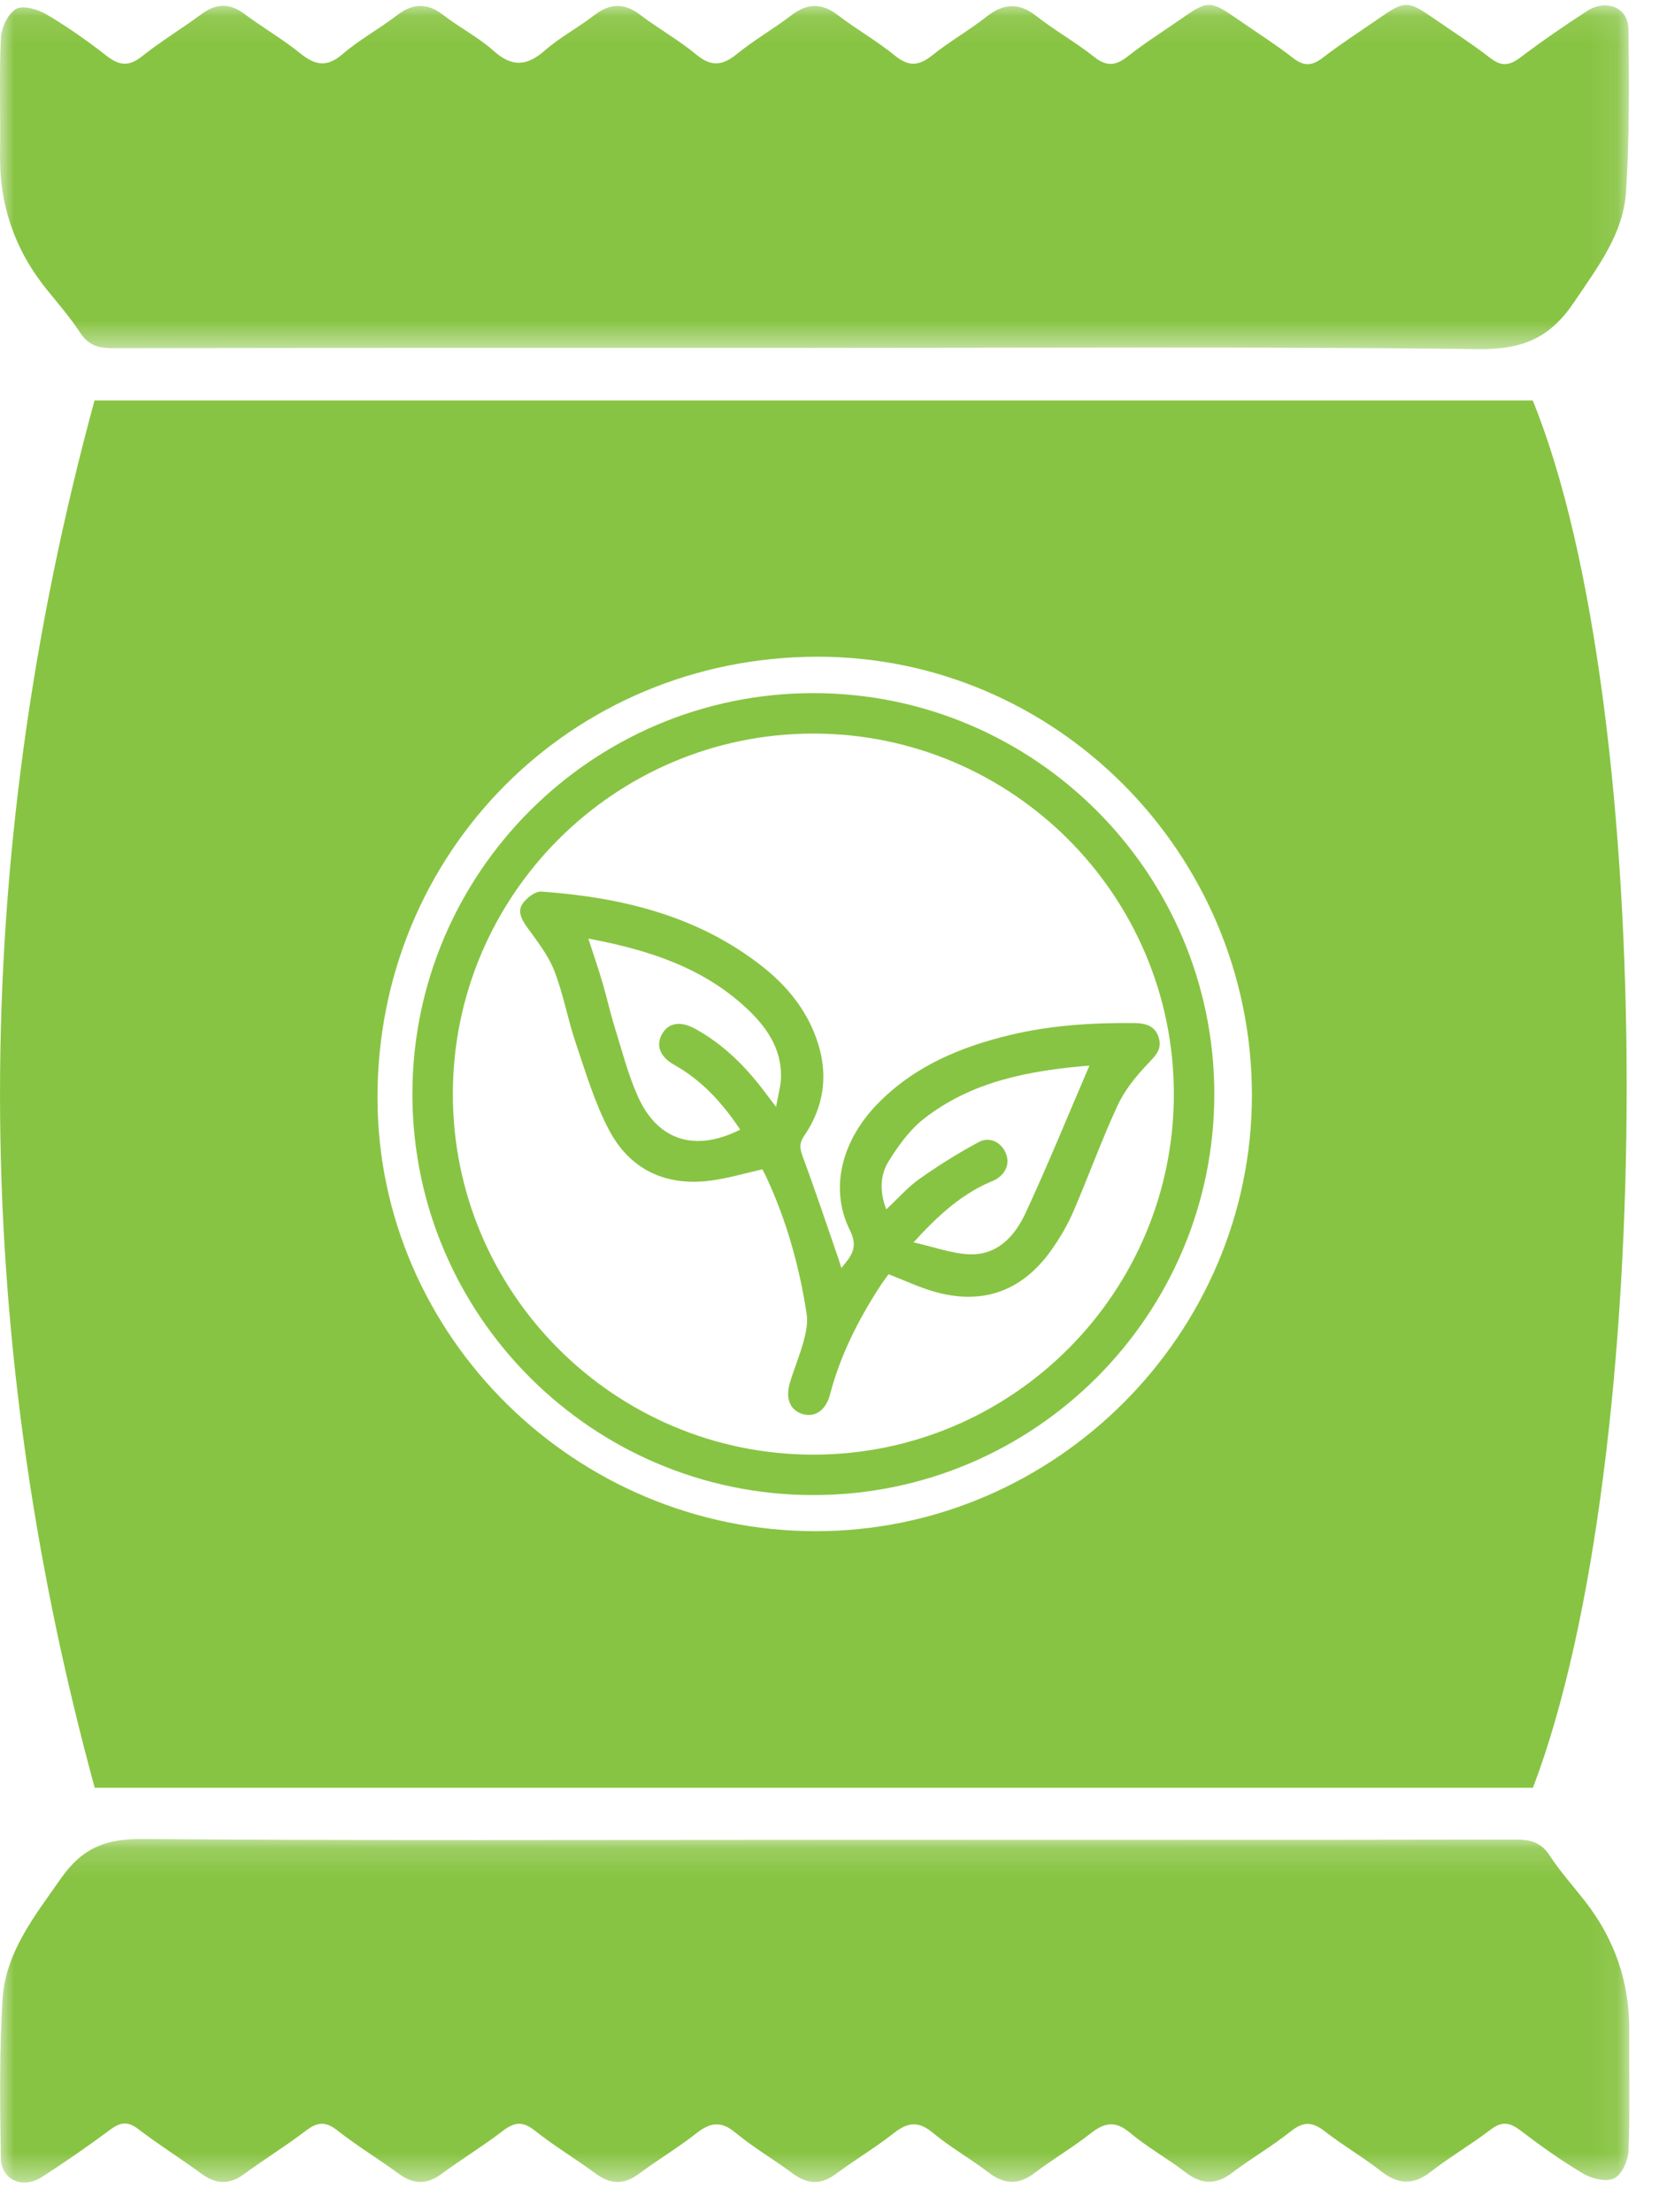 <?xml version="1.0" encoding="UTF-8"?>
<svg width="60px" height="80px" viewBox="0 0 60 80" version="1.1" xmlns="http://www.w3.org/2000/svg" xmlns:xlink="http://www.w3.org/1999/xlink">
    <title>绿色包装</title>
    <defs>
        <polygon id="path-1" points="0 0.086 58.911 0.086 58.911 12.534 0 12.534"></polygon>
        <polygon id="path-3" points="0.005 0.155 58.929 0.155 58.929 12.578 0.005 12.578"></polygon>
    </defs>
    <g id="页面-1" stroke="none" stroke-width="1" fill="none" fill-rule="evenodd">
        <g id="画板" transform="translate(-770, -3363)">
            <g id="绿色包装" transform="translate(770, 3363)">
                <path d="M29.536,23.749 C20.642,23.773 13.624,30.838 13.653,39.739 C13.681,48.328 20.826,55.373 29.508,55.372 C38.168,55.37 45.297,48.227 45.277,39.57 C45.258,30.846 38.173,23.725 29.536,23.749 M55.441,64.649 L3.425,64.649 C-1.138,47.942 -1.141,31.236 3.418,14.482 L55.433,14.482 C59.959,25.578 59.967,52.775 55.441,64.649" id="Fill-1" fill="#88C443"></path>
                <g id="编组" transform="translate(0, 0.091)">
                    <mask id="mask-2" fill="white">
                        <use xlink:href="#path-1"></use>
                    </mask>
                    <g id="Clip-4"></g>
                    <path d="M29.404,12.489 C20.956,12.489 12.508,12.486 4.06,12.5 C3.551,12.5 3.194,12.39 2.901,11.943 C2.549,11.405 2.124,10.913 1.717,10.412 C0.545,8.973 -0.027,7.334 0.002,5.475 C0.023,4.08 -0.032,2.683 0.031,1.291 C0.048,0.916 0.284,0.405 0.58,0.234 C0.833,0.088 1.37,0.247 1.686,0.433 C2.441,0.876 3.161,1.387 3.852,1.926 C4.309,2.283 4.66,2.325 5.134,1.947 C5.82,1.402 6.576,0.946 7.281,0.424 C7.81,0.032 8.293,0.007 8.832,0.408 C9.494,0.902 10.216,1.318 10.856,1.836 C11.399,2.275 11.824,2.355 12.395,1.862 C12.998,1.341 13.714,0.956 14.348,0.469 C14.924,0.026 15.443,-0 16.028,0.45 C16.62,0.906 17.302,1.256 17.856,1.751 C18.528,2.352 19.064,2.298 19.715,1.727 C20.255,1.253 20.909,0.912 21.479,0.469 C22.053,0.024 22.572,0.001 23.159,0.449 C23.815,0.949 24.546,1.355 25.18,1.881 C25.723,2.331 26.131,2.287 26.654,1.86 C27.272,1.355 27.976,0.957 28.61,0.47 C29.185,0.027 29.702,0.001 30.29,0.448 C30.967,0.964 31.715,1.39 32.374,1.926 C32.874,2.334 33.243,2.288 33.721,1.906 C34.345,1.406 35.049,1.008 35.677,0.514 C36.298,0.026 36.847,-0.008 37.485,0.492 C38.154,1.017 38.906,1.437 39.571,1.966 C40.024,2.326 40.356,2.287 40.786,1.948 C41.373,1.485 42.009,1.083 42.623,0.656 C43.72,-0.107 43.735,-0.107 44.864,0.675 C45.501,1.116 46.158,1.532 46.767,2.008 C47.168,2.32 47.463,2.29 47.851,1.989 C48.483,1.5 49.159,1.068 49.817,0.611 C50.827,-0.091 50.895,-0.091 51.933,0.628 C52.591,1.084 53.267,1.516 53.898,2.007 C54.298,2.318 54.59,2.287 54.982,1.991 C55.764,1.399 56.573,0.841 57.397,0.308 C58.086,-0.138 58.881,0.175 58.893,0.945 C58.922,2.905 58.93,4.872 58.809,6.827 C58.715,8.374 57.773,9.577 56.93,10.834 C56.069,12.118 55.078,12.552 53.508,12.533 C45.475,12.439 37.439,12.489 29.404,12.489" id="Fill-3" fill="#88C443" mask="url(#mask-2)"></path>
                </g>
                <g id="编组" transform="translate(0, 66.348)">
                    <mask id="mask-4" fill="white">
                        <use xlink:href="#path-3"></use>
                    </mask>
                    <g id="Clip-6"></g>
                    <path d="M29.479,0.187 C37.927,0.187 46.375,0.192 54.823,0.176 C55.36,0.175 55.738,0.28 56.049,0.756 C56.428,1.338 56.899,1.86 57.328,2.41 C58.398,3.782 58.935,5.334 58.924,7.079 C58.914,8.525 58.955,9.974 58.899,11.418 C58.885,11.773 58.667,12.276 58.39,12.422 C58.117,12.567 57.59,12.449 57.28,12.267 C56.481,11.798 55.721,11.253 54.983,10.691 C54.591,10.393 54.305,10.36 53.901,10.672 C53.206,11.206 52.439,11.648 51.749,12.187 C51.11,12.685 50.562,12.651 49.94,12.164 C49.291,11.655 48.57,11.238 47.919,10.731 C47.487,10.395 47.16,10.35 46.704,10.712 C46.019,11.258 45.254,11.701 44.554,12.23 C43.966,12.675 43.449,12.65 42.874,12.208 C42.219,11.706 41.488,11.298 40.857,10.77 C40.33,10.331 39.941,10.412 39.447,10.8 C38.799,11.31 38.08,11.729 37.423,12.229 C36.836,12.676 36.319,12.651 35.743,12.209 C35.088,11.707 34.358,11.298 33.726,10.771 C33.2,10.333 32.811,10.411 32.316,10.799 C31.647,11.324 30.911,11.763 30.227,12.27 C29.689,12.67 29.204,12.646 28.676,12.254 C27.992,11.747 27.249,11.314 26.595,10.772 C26.07,10.337 25.681,10.408 25.185,10.798 C24.516,11.324 23.78,11.762 23.097,12.27 C22.558,12.669 22.075,12.645 21.545,12.255 C20.817,11.72 20.038,11.252 19.331,10.692 C18.897,10.349 18.596,10.396 18.184,10.712 C17.467,11.261 16.693,11.733 15.966,12.269 C15.427,12.666 14.945,12.647 14.414,12.256 C13.687,11.72 12.908,11.252 12.2,10.693 C11.767,10.351 11.466,10.394 11.053,10.711 C10.337,11.26 9.562,11.732 8.835,12.268 C8.297,12.665 7.814,12.648 7.283,12.257 C6.535,11.706 5.742,11.215 5.006,10.649 C4.621,10.352 4.352,10.397 3.987,10.667 C3.178,11.265 2.352,11.844 1.503,12.385 C0.815,12.823 0.043,12.484 0.03,11.699 C-0.001,9.789 -0.024,7.874 0.091,5.969 C0.194,4.249 1.253,2.942 2.209,1.574 C2.974,0.481 3.828,0.144 5.142,0.155 C13.254,0.22 21.367,0.187 29.479,0.187" id="Fill-5" fill="#88C443" mask="url(#mask-4)"></path>
                </g>
                <path d="M26.769,40.85 C26.135,39.898 25.394,39.072 24.385,38.508 C23.867,38.218 23.711,37.804 23.944,37.393 C24.175,36.986 24.609,36.913 25.133,37.2 C26.187,37.775 27.006,38.608 27.713,39.562 C27.802,39.682 27.893,39.799 28.068,40.029 C28.146,39.576 28.243,39.257 28.247,38.937 C28.262,37.9 27.709,37.122 26.993,36.455 C25.397,34.968 23.416,34.344 21.278,33.942 C21.463,34.512 21.639,35.023 21.792,35.541 C21.947,36.067 22.063,36.604 22.225,37.126 C22.49,37.976 22.71,38.85 23.073,39.659 C23.789,41.253 25.151,41.673 26.769,40.85 M33.04,44.927 C33.781,45.094 34.409,45.329 35.046,45.358 C36.072,45.404 36.703,44.7 37.09,43.867 C37.898,42.128 38.62,40.349 39.401,38.534 C37.213,38.716 35.14,39.103 33.407,40.463 C32.894,40.866 32.484,41.439 32.136,42.001 C31.819,42.512 31.815,43.118 32.055,43.733 C32.474,43.342 32.827,42.934 33.256,42.631 C33.942,42.146 34.66,41.696 35.401,41.299 C35.795,41.088 36.207,41.309 36.372,41.694 C36.536,42.072 36.38,42.46 35.975,42.673 C35.892,42.717 35.802,42.746 35.717,42.785 C34.7,43.252 33.898,43.984 33.04,44.927 M30.43,45.855 C30.782,45.424 31.054,45.125 30.74,44.494 C29.992,42.993 30.43,41.249 31.757,39.898 C33.077,38.552 34.741,37.858 36.534,37.428 C38.006,37.075 39.506,36.982 41.015,36.996 C41.42,37.001 41.773,37.085 41.908,37.524 C42.038,37.951 41.782,38.186 41.502,38.48 C41.079,38.925 40.672,39.429 40.417,39.982 C39.832,41.244 39.362,42.559 38.808,43.837 C38.598,44.321 38.322,44.787 38.015,45.219 C36.947,46.72 35.489,47.219 33.727,46.692 C33.205,46.535 32.706,46.302 32.136,46.08 C32.043,46.21 31.924,46.367 31.817,46.532 C31.028,47.748 30.385,49.03 30.015,50.44 C29.869,50.999 29.476,51.266 29.035,51.138 C28.589,51.009 28.397,50.595 28.562,50.026 C28.711,49.516 28.923,49.024 29.062,48.512 C29.148,48.194 29.224,47.842 29.175,47.524 C28.911,45.799 28.446,44.128 27.703,42.542 C27.657,42.445 27.605,42.35 27.572,42.287 C26.92,42.432 26.303,42.619 25.673,42.698 C24.057,42.902 22.772,42.284 22.022,40.856 C21.504,39.87 21.181,38.775 20.821,37.712 C20.53,36.853 20.375,35.946 20.046,35.104 C19.825,34.54 19.429,34.037 19.068,33.538 C18.865,33.258 18.708,32.961 18.897,32.684 C19.041,32.471 19.361,32.225 19.585,32.242 C22.488,32.452 25.252,33.114 27.595,34.97 C28.391,35.601 29.04,36.365 29.433,37.315 C29.976,38.624 29.888,39.893 29.086,41.073 C28.896,41.351 28.927,41.542 29.034,41.832 C29.485,43.048 29.895,44.279 30.319,45.505 C30.354,45.606 30.384,45.708 30.43,45.855" id="Fill-7" fill="#88C443"></path>
                <path d="M29.416,26.528 C22.227,26.528 16.378,32.376 16.378,39.566 C16.378,46.755 22.227,52.604 29.416,52.604 C36.605,52.604 42.454,46.755 42.454,39.566 C42.454,32.376 36.605,26.528 29.416,26.528 M29.416,54.066 C21.42,54.066 14.915,47.561 14.915,39.566 C14.915,31.57 21.42,25.065 29.416,25.065 C37.412,25.065 43.917,31.57 43.917,39.566 C43.917,47.561 37.412,54.066 29.416,54.066" id="Fill-9" fill="#88C443"></path>
            </g>
        </g>
    </g>
</svg>